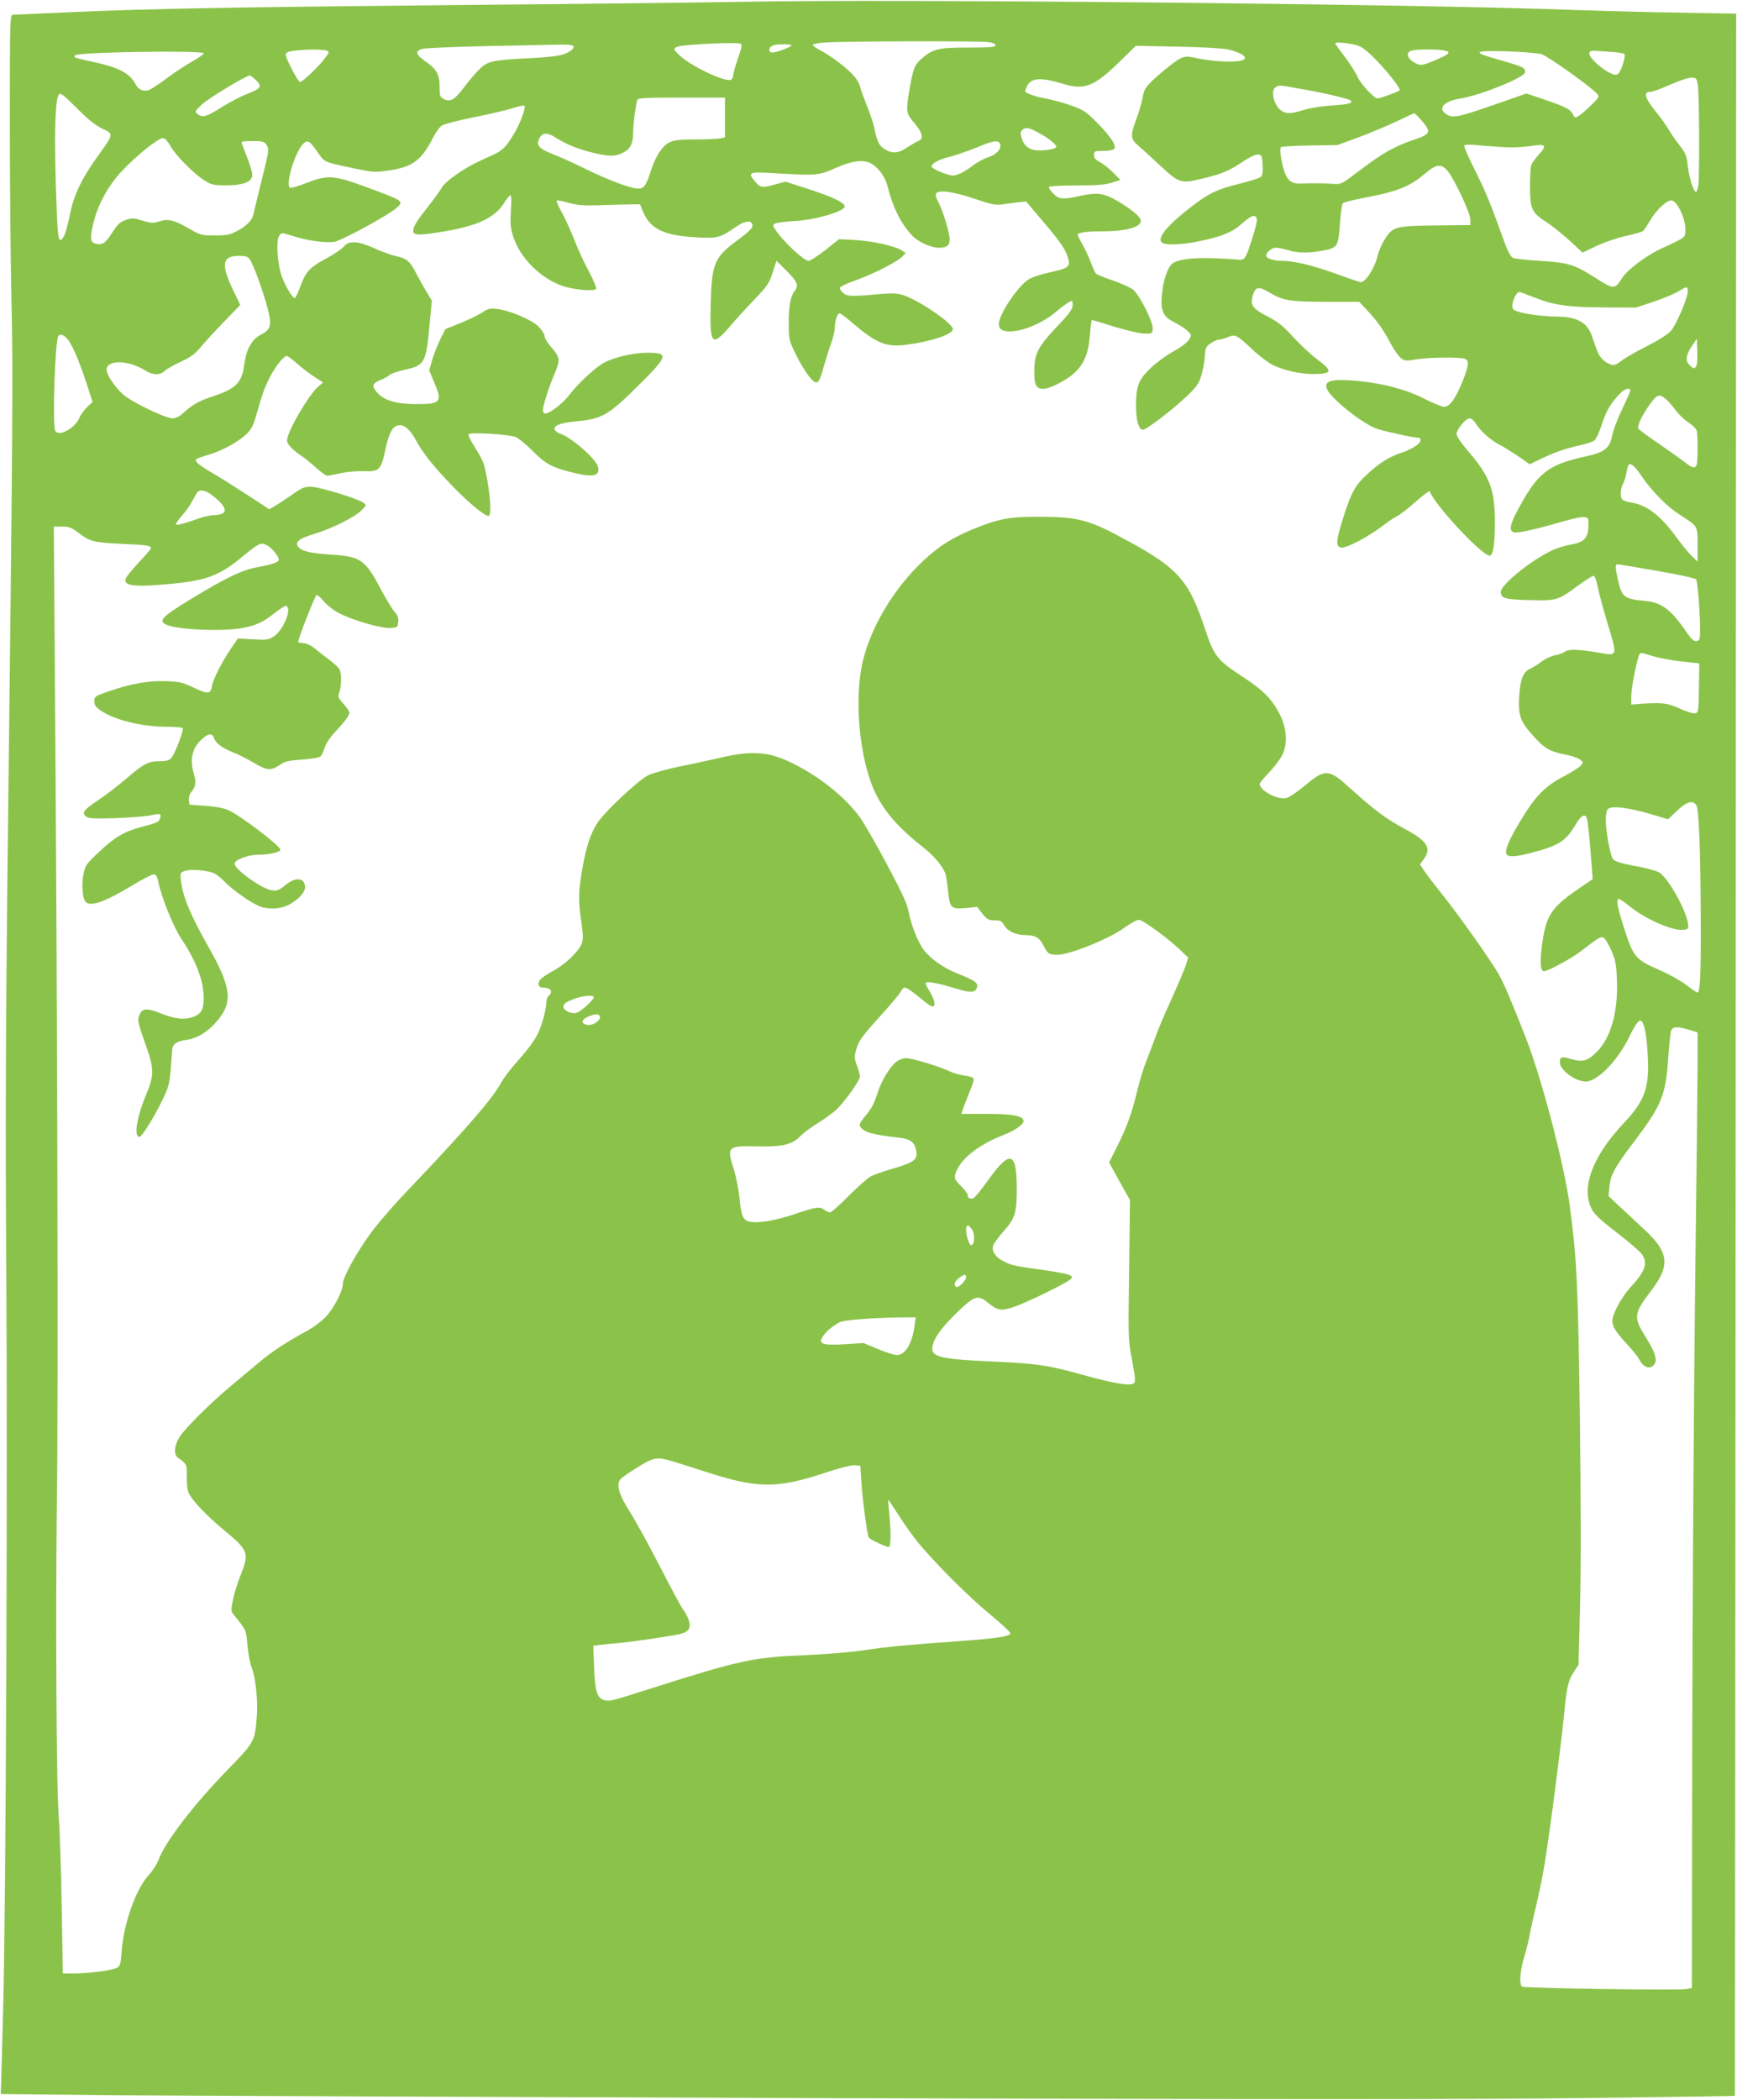 <?xml version="1.0" standalone="no"?>
<!DOCTYPE svg PUBLIC "-//W3C//DTD SVG 20010904//EN"
 "http://www.w3.org/TR/2001/REC-SVG-20010904/DTD/svg10.dtd">
<svg version="1.0" xmlns="http://www.w3.org/2000/svg"
 width="1059pt" height="1280pt" viewBox="0 0 1059 1280"
 preserveAspectRatio="xMidYMid meet">
<g transform="translate(0,1280) scale(0.1,-0.1)"
fill="#8bc34a" stroke="none">
<path d="M4535 12789 c-225 -4 -979 -13 -1675 -19 -1468 -14 -1955 -23 -2425
-44 -187 -8 -348 -16 -357 -16 -17 0 -18 -39 -18 -672 0 -370 5 -857 10 -1083
10 -415 8 -744 -25 -3520 -10 -889 -12 -1562 -7 -2330 9 -1311 -2 -3957 -19
-4555 -6 -239 -12 -453 -13 -475 l-1 -40 670 -7 c369 -3 2342 -11 4385 -18
2833 -8 3929 -8 4615 1 495 6 901 12 902 13 1 1 3 2857 5 6347 l3 6346 -355 6
c-195 3 -476 11 -625 16 -969 37 -4172 68 -5070 50z m1489 -245 c29 -4 46 -12
46 -20 0 -11 -33 -14 -167 -14 -186 0 -215 -8 -286 -69 -41 -36 -50 -60 -72
-186 -22 -130 -20 -145 18 -191 62 -72 72 -108 35 -124 -13 -5 -43 -23 -68
-39 -52 -36 -90 -39 -135 -11 -36 22 -48 47 -64 128 -6 29 -26 90 -45 135 -18
45 -37 97 -41 115 -4 19 -21 49 -38 68 -40 47 -140 123 -202 155 -27 14 -50
30 -50 35 0 5 34 12 75 15 107 8 938 10 994 3z m-1511 -10 c13 -5 11 -18 -14
-90 -16 -46 -29 -93 -29 -104 0 -11 -7 -23 -15 -27 -37 -13 -236 81 -307 145
-44 40 -46 48 -16 58 41 13 355 28 381 18z m3739 -5 c42 -9 63 -22 111 -68 79
-75 180 -202 170 -212 -9 -9 -120 -49 -135 -49 -20 0 -102 88 -120 129 -10 24
-45 79 -78 123 -33 43 -60 81 -60 84 0 8 59 4 112 -7z m-4757 -9 c11 -18 -33
-48 -87 -58 -29 -6 -111 -14 -183 -17 -223 -11 -251 -17 -302 -67 -25 -24 -66
-73 -93 -109 -58 -78 -84 -93 -123 -73 -25 13 -27 20 -27 75 0 76 -18 108 -88
156 -58 41 -63 62 -17 75 17 5 194 13 395 17 201 4 400 8 442 9 42 1 79 -2 83
-8z m1330 2 c-15 -14 -93 -42 -115 -42 -11 0 -20 6 -20 13 0 26 25 37 84 37
34 0 56 -4 51 -8z m2655 -22 c67 -15 110 -36 110 -54 0 -30 -173 -28 -312 3
-62 14 -78 7 -187 -83 -103 -87 -116 -104 -126 -166 -4 -25 -20 -80 -36 -123
-39 -106 -38 -123 12 -166 23 -20 84 -75 135 -123 110 -103 125 -108 245 -79
124 29 166 46 251 102 49 33 85 49 100 47 21 -3 23 -9 26 -64 2 -44 -1 -64
-12 -73 -8 -7 -66 -25 -129 -41 -134 -33 -185 -57 -287 -135 -147 -112 -214
-191 -189 -221 17 -21 121 -18 237 7 127 26 198 55 247 100 56 50 80 62 94 45
8 -10 4 -37 -19 -111 -43 -139 -49 -150 -85 -148 -236 19 -371 10 -411 -27
-29 -28 -55 -110 -61 -196 -7 -88 10 -125 70 -155 58 -29 107 -67 107 -83 0
-26 -39 -62 -111 -101 -40 -22 -101 -67 -135 -100 -74 -71 -88 -110 -88 -231
0 -87 17 -144 42 -144 22 0 192 131 273 210 57 55 70 74 84 125 10 33 19 85
21 115 2 49 6 57 35 77 19 13 42 23 52 23 9 0 34 7 53 15 45 19 56 13 150 -76
39 -37 95 -79 124 -94 64 -32 164 -55 247 -55 116 0 121 18 24 89 -38 28 -103
89 -145 135 -61 67 -91 92 -156 126 -94 48 -109 70 -92 129 17 55 35 57 105
16 80 -48 125 -55 352 -55 l192 0 44 -47 c67 -72 100 -118 144 -201 22 -42 52
-84 66 -95 24 -18 33 -18 91 -8 69 12 258 15 296 5 31 -9 28 -42 -13 -143 -43
-104 -77 -151 -111 -151 -13 0 -68 23 -122 50 -109 56 -249 93 -407 108 -161
15 -210 0 -182 -55 31 -59 198 -193 291 -233 35 -15 240 -60 273 -60 2 0 3 -6
3 -14 0 -21 -50 -54 -116 -76 -78 -27 -128 -58 -202 -125 -80 -73 -102 -112
-152 -269 -45 -142 -48 -179 -13 -184 34 -5 175 71 268 144 22 17 56 39 75 49
19 10 71 50 114 89 44 39 81 66 83 61 28 -83 331 -406 368 -392 20 8 30 85 29
222 -2 184 -34 265 -165 417 -40 46 -69 89 -69 102 0 28 56 96 80 96 10 0 28
-15 39 -34 28 -45 90 -100 143 -127 24 -12 75 -44 114 -70 l70 -49 65 31 c83
41 157 66 244 85 38 8 77 22 87 30 9 9 27 46 39 83 30 91 50 128 99 184 27 31
50 47 65 47 23 0 22 -3 -31 -115 -30 -63 -59 -138 -64 -166 -16 -83 -45 -106
-170 -133 -225 -50 -287 -100 -409 -329 -46 -87 -51 -122 -22 -132 22 -7 138
19 299 66 57 17 116 29 130 27 26 -3 27 -6 26 -57 -2 -71 -28 -98 -108 -111
-31 -5 -81 -20 -111 -34 -125 -57 -315 -210 -315 -254 0 -39 26 -47 174 -50
166 -5 175 -2 295 87 46 33 89 61 96 61 7 0 17 -25 25 -62 6 -35 31 -128 55
-208 69 -234 74 -219 -62 -196 -120 19 -172 20 -196 1 -11 -7 -37 -17 -58 -20
-22 -4 -59 -21 -82 -39 -23 -17 -54 -37 -69 -43 -42 -19 -60 -66 -66 -169 -6
-119 6 -152 87 -241 69 -77 98 -94 200 -114 34 -6 72 -20 84 -29 21 -17 21
-19 4 -38 -10 -11 -58 -41 -106 -66 -113 -60 -171 -120 -259 -266 -72 -119
-98 -180 -88 -205 8 -21 53 -19 147 5 173 45 216 72 276 175 31 53 56 67 67
39 7 -17 19 -141 30 -291 l6 -82 -89 -61 c-168 -115 -198 -164 -222 -358 -11
-100 -7 -142 15 -142 24 0 168 78 221 119 110 86 126 95 143 84 9 -5 30 -41
47 -79 25 -60 30 -84 33 -185 7 -189 -38 -346 -122 -430 -55 -56 -85 -65 -153
-46 -64 19 -73 16 -73 -20 0 -45 92 -114 156 -116 70 -2 193 122 266 270 42
87 63 112 77 97 18 -19 31 -93 37 -209 11 -195 -18 -275 -147 -412 -176 -187
-251 -366 -207 -494 18 -53 40 -76 176 -181 70 -54 135 -111 144 -126 35 -53
18 -102 -67 -194 -59 -64 -115 -166 -115 -211 0 -34 24 -71 95 -147 29 -31 60
-70 69 -87 27 -54 74 -65 96 -23 14 26 -4 76 -60 165 -72 115 -69 139 35 275
123 161 112 239 -58 392 -50 46 -115 107 -145 135 l-55 52 5 54 c6 74 32 122
154 282 165 218 190 279 205 510 6 83 14 157 18 165 12 23 39 24 103 4 l58
-17 0 -161 c0 -89 -7 -741 -16 -1451 -8 -709 -16 -1948 -17 -2752 l-2 -1462
-35 -6 c-46 -9 -985 5 -1000 15 -19 12 -13 99 14 185 13 44 27 100 31 125 4
25 22 108 41 185 18 77 43 196 53 265 33 203 98 712 116 890 17 180 25 216 64
274 l25 38 9 357 c6 224 5 653 -1 1156 -11 810 -19 965 -62 1289 -34 251 -171
773 -266 1016 -91 232 -131 327 -166 390 -45 80 -239 355 -342 484 -49 61
-100 128 -114 149 l-25 38 23 31 c50 68 22 112 -117 186 -110 59 -184 114
-328 244 -137 125 -154 125 -291 10 -39 -32 -84 -62 -99 -66 -55 -14 -165 44
-165 86 0 5 27 38 60 72 32 34 68 82 79 106 39 85 22 194 -46 297 -44 67 -93
110 -214 189 -137 90 -159 120 -210 273 -98 299 -163 375 -468 541 -246 135
-302 149 -557 150 -171 0 -240 -13 -390 -75 -131 -54 -213 -106 -309 -197
-172 -163 -310 -390 -362 -598 -60 -236 -23 -622 78 -822 57 -113 141 -208
286 -322 67 -52 119 -114 137 -161 4 -11 11 -58 16 -104 10 -107 18 -115 111
-106 l66 7 32 -41 c29 -36 38 -41 74 -41 36 0 44 -4 59 -30 21 -36 71 -60 127
-60 61 0 88 -15 112 -62 27 -53 34 -58 87 -58 74 0 319 99 407 165 17 12 44
29 61 38 31 16 31 16 113 -40 44 -30 111 -83 148 -117 l67 -63 -13 -43 c-7
-23 -47 -117 -88 -209 -42 -91 -86 -195 -98 -231 -13 -36 -37 -99 -54 -142
-17 -42 -42 -123 -56 -181 -35 -145 -64 -225 -123 -343 l-50 -100 63 -115 64
-114 -5 -425 c-6 -419 -6 -427 18 -553 20 -106 22 -130 11 -139 -22 -18 -119
-2 -300 48 -221 62 -286 72 -553 84 -351 16 -395 29 -371 109 15 50 67 116
164 208 89 84 112 90 169 43 58 -48 79 -52 150 -30 75 23 339 152 357 174 11
13 9 17 -15 26 -16 6 -90 20 -165 30 -164 23 -183 27 -231 52 -48 23 -72 60
-64 93 4 14 33 54 65 90 70 77 81 114 80 268 -1 221 -43 229 -179 37 -38 -53
-77 -100 -85 -104 -21 -7 -35 0 -35 19 0 8 -18 32 -40 54 -46 45 -48 57 -20
110 36 72 145 151 275 201 70 27 125 65 125 86 0 32 -63 44 -224 44 l-155 0
18 53 c11 28 29 74 40 101 12 27 20 55 17 61 -2 7 -28 15 -57 19 -28 4 -68 15
-88 25 -53 27 -230 81 -267 81 -17 0 -44 -10 -59 -22 -39 -30 -90 -114 -113
-185 -25 -76 -36 -97 -79 -149 -40 -49 -40 -57 -8 -82 25 -19 89 -33 218 -47
68 -8 93 -27 103 -80 10 -53 -14 -71 -137 -107 -57 -16 -120 -38 -139 -48 -19
-10 -80 -64 -135 -119 -55 -56 -106 -101 -115 -101 -8 0 -24 7 -34 15 -29 22
-49 19 -181 -26 -119 -40 -228 -58 -279 -45 -36 9 -48 38 -57 141 -5 50 -20
126 -33 170 -47 146 -42 151 136 147 157 -4 217 10 268 63 19 19 65 54 102 76
37 23 88 59 113 81 49 44 146 178 148 206 0 9 -8 39 -18 66 -16 42 -17 54 -6
94 15 57 32 80 160 222 57 63 108 125 114 137 6 13 16 23 22 23 14 0 55 -29
119 -83 25 -21 50 -36 56 -32 16 10 4 51 -26 98 -14 21 -22 41 -20 46 7 11 81
-3 184 -35 83 -26 116 -25 126 1 13 34 -2 45 -124 94 -76 30 -158 88 -196 138
-38 49 -79 154 -95 238 -8 45 -41 117 -131 285 -66 124 -140 252 -163 285 -89
123 -242 247 -410 331 -147 73 -247 81 -444 35 -69 -16 -184 -41 -256 -55 -71
-15 -153 -38 -182 -51 -62 -31 -267 -223 -312 -293 -42 -66 -68 -146 -91 -280
-24 -135 -25 -195 -6 -319 10 -66 12 -103 5 -128 -13 -47 -99 -132 -175 -172
-33 -18 -68 -41 -78 -52 -22 -24 -15 -51 13 -51 48 0 66 -25 36 -50 -8 -7 -15
-29 -15 -49 0 -20 -11 -71 -25 -114 -25 -83 -54 -127 -164 -252 -34 -38 -71
-88 -83 -110 -48 -93 -205 -275 -548 -636 -108 -112 -218 -239 -260 -300 -86
-121 -160 -258 -160 -297 0 -40 -51 -140 -99 -194 -24 -27 -73 -64 -109 -85
-143 -78 -219 -128 -302 -197 -47 -40 -125 -105 -174 -146 -125 -104 -278
-257 -311 -309 -33 -53 -37 -107 -10 -127 55 -39 55 -41 54 -117 -1 -49 4 -83
14 -103 26 -49 110 -136 217 -225 145 -120 151 -136 96 -273 -18 -46 -39 -113
-46 -150 -13 -62 -12 -68 6 -90 78 -97 74 -89 83 -188 5 -52 16 -111 25 -132
24 -58 39 -200 32 -296 -13 -159 -12 -157 -185 -335 -203 -209 -378 -438 -416
-546 -9 -23 -33 -62 -56 -86 -80 -87 -153 -291 -167 -463 -7 -89 -9 -96 -33
-107 -30 -15 -178 -33 -265 -33 l-61 0 -7 422 c-4 232 -12 467 -17 522 -15
152 -21 1217 -12 1961 9 625 3 2914 -12 4978 l-7 937 50 0 c43 0 58 -6 98 -36
71 -55 96 -61 263 -69 158 -7 181 -10 181 -27 0 -5 -31 -42 -69 -81 -37 -40
-74 -84 -81 -97 -27 -51 40 -61 270 -39 211 19 296 50 422 153 121 99 125 101
164 83 30 -15 74 -68 74 -89 0 -15 -45 -30 -124 -44 -98 -17 -195 -63 -421
-201 -170 -104 -192 -128 -140 -151 66 -30 325 -42 453 -22 88 15 135 36 205
92 34 27 66 47 71 45 39 -13 -15 -146 -74 -186 -32 -21 -42 -23 -128 -18 l-92
5 -39 -57 c-55 -81 -109 -185 -117 -226 -10 -57 -23 -59 -110 -18 -71 34 -89
38 -174 41 -106 4 -217 -16 -355 -65 -76 -26 -80 -30 -80 -58 0 -23 9 -35 40
-57 82 -56 250 -98 397 -98 53 0 99 -4 102 -9 8 -12 -49 -159 -70 -182 -13
-14 -31 -19 -71 -19 -69 0 -97 -15 -205 -108 -48 -41 -122 -98 -164 -126 -93
-61 -108 -81 -79 -103 17 -13 45 -14 180 -10 88 3 184 11 213 17 59 13 67 11
58 -18 -8 -23 -16 -27 -114 -53 -102 -26 -163 -62 -258 -152 -77 -72 -84 -82
-95 -135 -12 -61 -7 -146 12 -168 28 -34 115 -4 286 99 61 37 119 67 130 67
15 0 21 -12 30 -53 19 -91 91 -268 137 -337 91 -136 136 -254 138 -358 1 -71
-13 -99 -57 -118 -54 -22 -116 -17 -200 17 -89 35 -115 35 -133 -4 -16 -33
-13 -48 38 -191 50 -140 50 -182 2 -296 -58 -138 -78 -260 -42 -260 15 0 83
109 137 218 41 84 46 102 54 195 4 56 8 109 9 118 1 33 27 52 85 60 70 9 137
52 195 123 91 111 79 200 -60 446 -109 193 -155 302 -167 402 -5 45 -4 48 23
59 35 13 145 4 183 -16 14 -7 42 -30 61 -50 46 -48 149 -121 207 -147 54 -24
129 -21 184 7 53 27 99 75 99 105 0 61 -58 67 -121 14 -38 -31 -48 -35 -82
-31 -59 8 -227 128 -227 162 0 24 82 55 146 55 64 0 134 16 134 30 0 23 -243
208 -318 242 -27 12 -79 22 -140 26 l-97 7 -3 28 c-2 16 3 36 12 46 28 31 34
62 19 110 -28 93 -12 164 51 218 37 33 61 35 71 4 9 -30 49 -60 111 -85 33
-12 91 -42 129 -64 80 -49 106 -51 159 -16 33 23 54 28 137 34 54 3 104 12
112 18 7 6 19 31 26 54 8 25 33 63 65 97 60 64 86 100 86 118 0 7 -16 31 -36
53 -33 37 -35 42 -25 71 14 39 14 114 1 139 -5 10 -31 34 -57 54 -27 20 -67
52 -91 71 -26 21 -55 35 -71 35 -15 0 -30 3 -33 6 -6 5 98 273 111 286 4 5 23
-11 43 -35 19 -24 62 -57 94 -74 81 -43 261 -95 315 -91 42 3 44 5 47 37 3 25
-3 40 -21 60 -13 14 -50 75 -82 134 -100 189 -124 205 -315 217 -128 8 -184
24 -197 56 -9 25 16 43 102 69 107 32 252 105 290 145 30 31 30 32 10 46 -33
25 -267 96 -317 97 -42 1 -56 -5 -118 -49 -39 -27 -86 -58 -104 -68 l-34 -20
-138 90 c-77 50 -171 109 -211 132 -82 48 -108 71 -96 83 5 5 39 17 74 27 77
21 179 77 231 125 28 27 42 51 58 108 42 146 52 174 85 239 34 67 84 130 104
130 6 0 34 -21 62 -46 29 -26 76 -62 106 -81 l53 -34 -29 -25 c-59 -50 -191
-277 -191 -329 0 -22 32 -56 90 -95 19 -13 59 -45 88 -72 30 -26 60 -48 67
-48 8 0 43 7 80 15 37 9 98 14 140 13 98 -4 108 6 135 132 22 104 44 143 82
148 33 4 69 -26 103 -90 42 -78 107 -160 220 -277 103 -107 210 -195 226 -185
20 12 2 190 -30 311 -6 21 -31 69 -56 107 -24 38 -42 73 -38 79 8 14 246 0
287 -17 18 -7 66 -47 107 -88 78 -79 119 -100 264 -134 107 -24 144 -13 131
41 -12 48 -163 180 -231 202 -16 5 -31 17 -33 26 -5 24 34 39 126 48 168 17
199 35 395 230 171 170 175 189 44 189 -83 0 -189 -24 -257 -57 -55 -27 -161
-124 -228 -211 -36 -45 -111 -102 -136 -102 -9 0 -16 8 -16 19 0 28 38 147 72
225 35 81 33 98 -22 161 -22 25 -40 55 -40 67 0 11 -17 37 -37 58 -43 42 -175
98 -254 107 -42 5 -55 2 -91 -23 -24 -15 -83 -44 -133 -64 l-90 -36 -32 -65
c-17 -35 -39 -92 -49 -126 l-17 -61 32 -77 c50 -118 38 -130 -126 -128 -115 2
-186 25 -228 75 -30 36 -24 52 27 73 22 8 46 22 54 30 8 7 48 21 90 31 126 28
132 38 155 296 l12 126 -36 59 c-19 32 -46 81 -61 110 -35 70 -56 88 -122 102
-30 7 -90 28 -132 48 -100 45 -154 48 -185 11 -12 -15 -62 -49 -112 -76 -99
-53 -122 -79 -156 -174 -12 -32 -26 -61 -30 -64 -12 -7 -56 65 -81 132 -27 76
-36 220 -15 248 14 19 15 19 81 -2 86 -28 199 -44 254 -36 43 6 333 164 380
207 46 42 45 42 -188 128 -192 71 -233 74 -358 25 -51 -20 -98 -34 -104 -30
-30 19 33 225 83 270 25 23 38 15 84 -51 45 -65 37 -62 218 -100 118 -25 133
-26 210 -15 152 21 206 61 278 202 16 32 40 65 53 73 13 9 100 31 193 50 92
18 199 43 236 55 38 12 72 19 75 16 10 -11 -27 -110 -64 -171 -46 -77 -68
-100 -118 -124 -23 -11 -67 -31 -99 -46 -91 -42 -205 -123 -223 -158 -9 -17
-47 -69 -84 -116 -76 -97 -90 -121 -90 -150 0 -27 36 -27 191 -1 202 34 307
84 361 171 17 27 35 49 40 49 6 0 7 -36 3 -92 -5 -79 -3 -103 14 -160 41 -128
163 -252 298 -300 68 -24 197 -36 207 -19 4 6 -15 53 -42 104 -28 50 -67 135
-87 187 -20 52 -54 128 -76 168 -22 41 -38 76 -35 79 3 4 36 -2 73 -13 54 -15
91 -18 183 -15 63 2 146 5 184 5 l68 1 17 -41 c44 -110 127 -150 331 -161 126
-6 137 -4 240 66 49 34 87 40 96 16 8 -21 -8 -38 -92 -101 -139 -102 -155
-142 -161 -389 -6 -251 6 -264 123 -128 32 38 97 109 145 159 78 81 89 99 110
163 l23 71 63 -62 c65 -65 74 -88 47 -123 -25 -33 -36 -94 -35 -198 0 -97 1
-101 45 -191 24 -50 61 -110 82 -134 46 -55 56 -48 88 69 13 46 33 110 45 141
11 32 21 73 21 92 0 41 15 86 29 86 6 0 38 -24 71 -52 156 -134 214 -157 346
-138 148 20 274 64 274 94 0 34 -203 173 -299 206 -39 13 -66 14 -142 8 -176
-16 -205 -15 -228 6 -12 11 -21 25 -21 31 0 7 42 27 93 45 108 38 258 114 288
146 l21 22 -24 16 c-40 26 -177 57 -283 63 l-100 5 -83 -66 c-46 -36 -92 -66
-102 -66 -29 0 -159 122 -203 191 -17 27 -17 28 0 37 10 5 63 12 118 15 127 6
305 59 305 89 0 24 -80 61 -243 113 l-118 38 -59 -16 c-82 -23 -94 -22 -124
14 -51 60 -44 63 122 53 245 -15 265 -13 362 30 112 50 181 57 230 24 43 -29
77 -79 91 -132 32 -128 76 -218 143 -294 38 -44 118 -82 172 -82 46 0 64 14
64 50 0 39 -38 166 -66 222 -19 37 -23 53 -15 61 21 21 110 7 232 -34 102 -35
129 -40 168 -35 25 4 69 9 96 13 l51 5 99 -117 c110 -129 140 -172 157 -228
16 -52 3 -62 -112 -87 -56 -12 -110 -30 -132 -45 -65 -43 -178 -213 -178 -268
0 -33 19 -47 65 -47 84 0 205 52 289 124 28 24 61 48 74 55 20 11 22 10 22
-18 0 -25 -18 -50 -96 -132 -116 -123 -138 -165 -138 -270 -1 -86 11 -109 56
-109 38 0 138 51 188 96 59 54 87 122 95 232 4 50 9 92 12 92 2 0 63 -18 136
-41 73 -22 155 -42 182 -42 48 -2 50 -1 53 28 5 38 -79 206 -119 239 -16 13
-71 38 -123 56 -52 17 -99 37 -105 43 -5 7 -20 39 -32 72 -12 32 -35 81 -51
108 -15 26 -28 52 -28 56 0 13 55 21 144 21 169 0 262 31 237 78 -14 26 -91
83 -165 122 -66 34 -106 37 -206 15 -100 -22 -124 -20 -159 16 -17 17 -29 35
-25 40 3 5 79 9 168 9 126 0 176 4 215 17 l52 16 -43 44 c-24 25 -60 53 -80
64 -29 15 -38 26 -38 44 0 23 3 25 53 25 28 0 59 5 67 10 23 15 -12 72 -100
161 -69 69 -82 79 -162 107 -49 17 -118 36 -154 42 -59 10 -124 33 -124 45 0
2 5 15 11 29 24 52 85 56 218 16 133 -41 190 -19 349 136 l97 95 250 -5 c138
-2 275 -10 305 -16z m-5487 -9 c17 -6 15 -12 -21 -57 -40 -51 -129 -134 -143
-134 -12 0 -90 150 -87 168 2 12 17 19 53 23 72 9 177 9 198 0z m6801 3 c60
-9 49 -22 -51 -64 -65 -27 -79 -30 -103 -20 -61 25 -77 74 -28 83 38 7 132 7
182 1z m-7552 -19 c0 -5 -29 -27 -66 -47 -37 -21 -107 -66 -155 -102 -48 -36
-98 -69 -111 -74 -34 -13 -66 1 -84 35 -34 65 -98 100 -246 133 -130 28 -134
30 -121 43 20 20 780 31 783 12z m8155 -5 c39 -11 308 -203 342 -244 13 -15 8
-23 -41 -70 -31 -30 -65 -59 -77 -65 -18 -10 -23 -8 -32 13 -14 30 -48 47
-182 92 l-101 34 -140 -49 c-289 -101 -311 -106 -355 -72 -45 34 -2 76 95 91
119 19 378 123 391 157 4 9 -1 21 -10 28 -17 12 -38 19 -194 64 -119 35 -95
44 95 38 92 -3 186 -11 209 -17z m506 1 c11 -11 -18 -105 -38 -121 -11 -9 -22
-8 -49 5 -53 25 -126 93 -126 117 0 20 3 21 102 14 56 -3 106 -10 111 -15z
m-8341 -161 c38 -38 30 -49 -59 -84 -37 -14 -106 -51 -154 -81 -92 -58 -113
-64 -145 -40 -18 15 -17 17 29 60 41 38 266 173 290 175 5 0 22 -14 39 -30z
m8790 -35 c8 -64 10 -558 2 -607 -4 -21 -10 -38 -14 -38 -15 0 -41 85 -50 157
-7 66 -12 79 -51 128 -24 31 -54 74 -66 96 -13 22 -43 65 -68 96 -78 95 -90
133 -42 133 12 0 67 20 122 45 58 25 113 43 130 42 28 -2 30 -5 37 -52z
m-2432 -15 c141 -24 292 -59 311 -71 26 -16 -7 -26 -114 -32 -57 -4 -131 -15
-167 -27 -79 -24 -108 -25 -139 -4 -45 32 -67 124 -33 143 22 13 12 14 142 -9z
m-7297 -244 c71 -33 71 -32 -22 -161 -97 -133 -148 -236 -171 -347 -25 -115
-37 -153 -54 -167 -22 -19 -26 18 -36 347 -9 316 -3 510 19 536 10 12 27 -1
109 -83 69 -70 114 -105 155 -125z m3797 68 l0 -121 -31 -7 c-17 -3 -85 -6
-151 -6 -92 0 -128 -4 -155 -17 -44 -20 -85 -83 -114 -172 -29 -91 -43 -111
-78 -111 -45 0 -192 56 -331 125 -69 34 -158 74 -198 89 -77 30 -95 53 -73 94
19 35 48 36 99 3 66 -42 134 -69 227 -92 101 -24 136 -24 183 0 46 24 62 55
62 124 0 48 15 162 25 197 4 13 43 15 270 15 l265 0 0 -121z m4249 -21 c58
-68 53 -81 -44 -113 -120 -41 -191 -80 -326 -182 -118 -90 -124 -93 -168 -89
-55 4 -134 5 -195 2 -54 -3 -81 13 -100 59 -21 52 -38 152 -27 163 4 4 84 9
177 10 l169 3 128 47 c70 26 173 70 230 96 56 27 105 50 109 50 3 1 25 -20 47
-46z m-2345 -68 c64 -34 116 -74 116 -90 0 -7 -21 -15 -55 -19 -93 -11 -135 8
-156 71 -8 26 -8 37 1 48 18 21 40 19 94 -10z m-5285 -85 c31 -56 140 -167
206 -209 45 -28 56 -31 134 -31 99 0 154 20 159 58 3 19 -17 79 -63 195 -6 15
0 17 64 17 64 0 72 -2 87 -25 15 -24 14 -34 -29 -207 -25 -101 -48 -197 -52
-214 -7 -37 -43 -73 -105 -105 -37 -20 -60 -24 -130 -24 -83 0 -88 1 -160 43
-87 51 -126 60 -181 42 -34 -11 -47 -11 -100 5 -55 17 -65 17 -102 4 -34 -11
-50 -26 -82 -76 -42 -65 -61 -79 -100 -69 -33 8 -37 29 -20 107 24 117 91 244
176 334 95 101 228 207 254 203 12 -2 30 -22 44 -48z m5058 13 c11 -29 -19
-64 -73 -82 -28 -9 -68 -31 -90 -48 -49 -38 -97 -63 -123 -63 -34 0 -131 41
-131 55 0 20 43 43 117 61 37 10 109 35 158 55 99 42 132 47 142 22z m3055
-19 c61 -5 125 -2 173 5 100 16 110 7 57 -51 -21 -23 -43 -53 -47 -66 -4 -13
-7 -72 -7 -132 1 -135 10 -156 100 -214 37 -24 101 -76 144 -115 l76 -71 84
40 c46 22 124 49 178 61 52 11 100 25 107 31 7 6 26 34 43 63 38 67 104 127
133 123 33 -5 81 -107 82 -172 0 -57 8 -50 -155 -125 -81 -38 -197 -125 -227
-171 -50 -77 -52 -77 -172 0 -123 78 -162 90 -335 100 -79 5 -153 13 -164 19
-12 7 -32 44 -51 98 -89 247 -111 299 -177 432 -40 80 -70 149 -67 154 3 5 32
7 67 3 33 -3 105 -9 158 -12z m-327 -145 c41 -49 138 -255 139 -295 l1 -36
-205 -2 c-251 -3 -268 -7 -315 -81 -19 -29 -39 -74 -45 -100 -17 -76 -73 -165
-104 -165 -6 0 -74 23 -150 51 -144 52 -256 79 -331 79 -51 0 -95 15 -95 31 0
22 33 49 59 49 14 0 48 -7 75 -15 59 -18 117 -19 203 -4 98 17 102 23 112 162
4 65 12 122 18 128 6 6 57 19 114 30 219 41 289 69 386 150 69 59 99 63 138
18z m-7301 -542 c23 -34 83 -201 108 -298 26 -103 20 -127 -41 -159 -56 -28
-90 -90 -102 -182 -13 -108 -51 -147 -177 -189 -93 -30 -137 -54 -187 -100
-30 -28 -51 -39 -73 -39 -45 0 -250 100 -302 146 -52 47 -100 119 -100 151 0
61 133 59 233 -4 49 -31 91 -32 120 -5 12 12 57 37 99 57 60 27 87 47 120 87
24 29 88 99 143 156 l100 103 -44 91 c-75 157 -67 208 35 208 45 0 56 -4 68
-23z m8766 -192 c0 -40 -70 -205 -103 -242 -19 -21 -75 -57 -146 -93 -64 -32
-134 -72 -155 -89 -28 -22 -45 -29 -60 -25 -42 13 -75 45 -90 89 -9 25 -23 65
-32 90 -28 80 -92 115 -214 115 -74 0 -190 15 -237 31 -26 8 -33 16 -33 35 0
31 26 84 42 84 6 0 49 -16 97 -35 117 -46 203 -58 426 -59 l190 -1 110 37 c61
21 128 49 150 63 50 31 55 31 55 0z m-9882 -288 c29 -31 72 -129 118 -269 l38
-118 -33 -32 c-19 -18 -40 -47 -47 -65 -28 -66 -131 -120 -148 -77 -17 43 0
543 19 574 10 16 30 12 53 -13z m9931 -173 c-10 -13 -16 -11 -36 8 -30 28 -26
63 15 123 l27 40 3 -78 c2 -51 -1 -84 -9 -93z m-186 -194 c14 -11 42 -42 62
-69 19 -27 55 -62 80 -77 24 -16 46 -37 49 -49 8 -27 7 -190 0 -209 -9 -23
-27 -20 -70 15 -22 17 -92 67 -156 111 -65 44 -123 87 -129 94 -12 15 29 97
83 167 34 42 45 45 81 17z m-145 -472 c63 -93 155 -186 235 -237 109 -70 107
-66 107 -183 l0 -102 -36 35 c-20 18 -62 71 -95 116 -94 129 -179 195 -271
209 -23 4 -49 11 -55 17 -17 13 -16 62 1 95 8 15 18 46 21 67 4 22 10 43 12
48 12 20 37 0 81 -65z m-8712 -119 c97 -76 99 -118 6 -119 -20 -1 -62 -10 -92
-21 -80 -29 -130 -42 -137 -36 -3 3 14 28 37 54 23 26 51 66 62 88 11 22 25
46 30 53 17 21 53 14 94 -19z m8808 -459 c126 -22 233 -45 237 -52 9 -14 23
-194 24 -298 0 -69 -2 -75 -22 -78 -16 -2 -30 10 -60 53 -91 135 -152 182
-246 191 -135 13 -148 22 -172 125 -18 82 -19 99 -2 99 6 0 115 -18 241 -40z
m-26 -520 c34 -11 112 -25 173 -32 l109 -12 -2 -151 c-3 -147 -3 -150 -26
-153 -12 -2 -55 12 -94 30 -74 34 -110 37 -258 26 l-35 -3 1 60 c1 52 36 225
50 247 7 11 11 10 82 -12z m263 -906 c17 -21 27 -279 28 -729 1 -310 -4 -415
-20 -415 -5 0 -35 20 -67 45 -32 25 -105 66 -163 91 -152 67 -161 78 -223 274
-37 118 -44 160 -26 160 6 0 35 -20 66 -45 94 -77 259 -150 326 -143 30 3 33
6 30 33 -9 84 -122 285 -177 317 -16 9 -68 24 -115 33 -125 23 -159 34 -169
53 -16 31 -41 169 -41 230 0 41 5 63 15 72 23 19 124 7 253 -31 l112 -33 43
41 c67 65 102 78 128 47z m-6721 -1173 c0 -16 -80 -89 -106 -95 -33 -9 -79 14
-79 39 0 15 14 26 55 42 55 23 130 31 130 14z m37 -116 c7 -23 -38 -56 -70
-53 -47 4 -47 32 0 51 41 18 64 18 70 2z m2267 -1297 c22 -31 19 -98 -4 -98
-11 0 -30 57 -30 91 0 35 13 37 34 7z m-34 -293 c0 -21 -47 -68 -60 -60 -17
11 -11 33 16 54 32 25 44 26 44 6z m-314 -295 c-15 -110 -56 -180 -108 -180
-15 0 -67 16 -115 36 l-88 37 -112 -7 c-74 -5 -120 -3 -133 4 -19 10 -19 13
-6 39 15 28 60 67 105 91 25 13 187 26 360 29 l104 1 -7 -50z m-1501 -821 c22
-5 116 -35 209 -65 337 -110 449 -111 758 -8 83 27 150 44 170 42 l33 -3 7
-104 c7 -109 35 -319 45 -334 7 -11 103 -57 121 -57 14 0 15 90 3 210 -4 41
-7 76 -6 78 1 1 28 -39 60 -89 32 -51 84 -124 115 -163 97 -121 314 -339 445
-446 69 -57 125 -109 125 -116 0 -19 -82 -32 -325 -49 -306 -22 -416 -32 -570
-55 -74 -11 -239 -25 -367 -30 -305 -13 -387 -30 -918 -199 -254 -81 -262 -83
-295 -75 -44 11 -58 55 -63 200 l-5 132 49 6 c27 3 78 8 114 11 92 9 328 44
373 56 66 17 69 64 9 152 -16 23 -81 145 -145 270 -65 126 -145 271 -178 323
-65 101 -83 163 -57 196 7 9 53 42 102 72 94 59 118 65 191 45z"/>
</g>
</svg>
